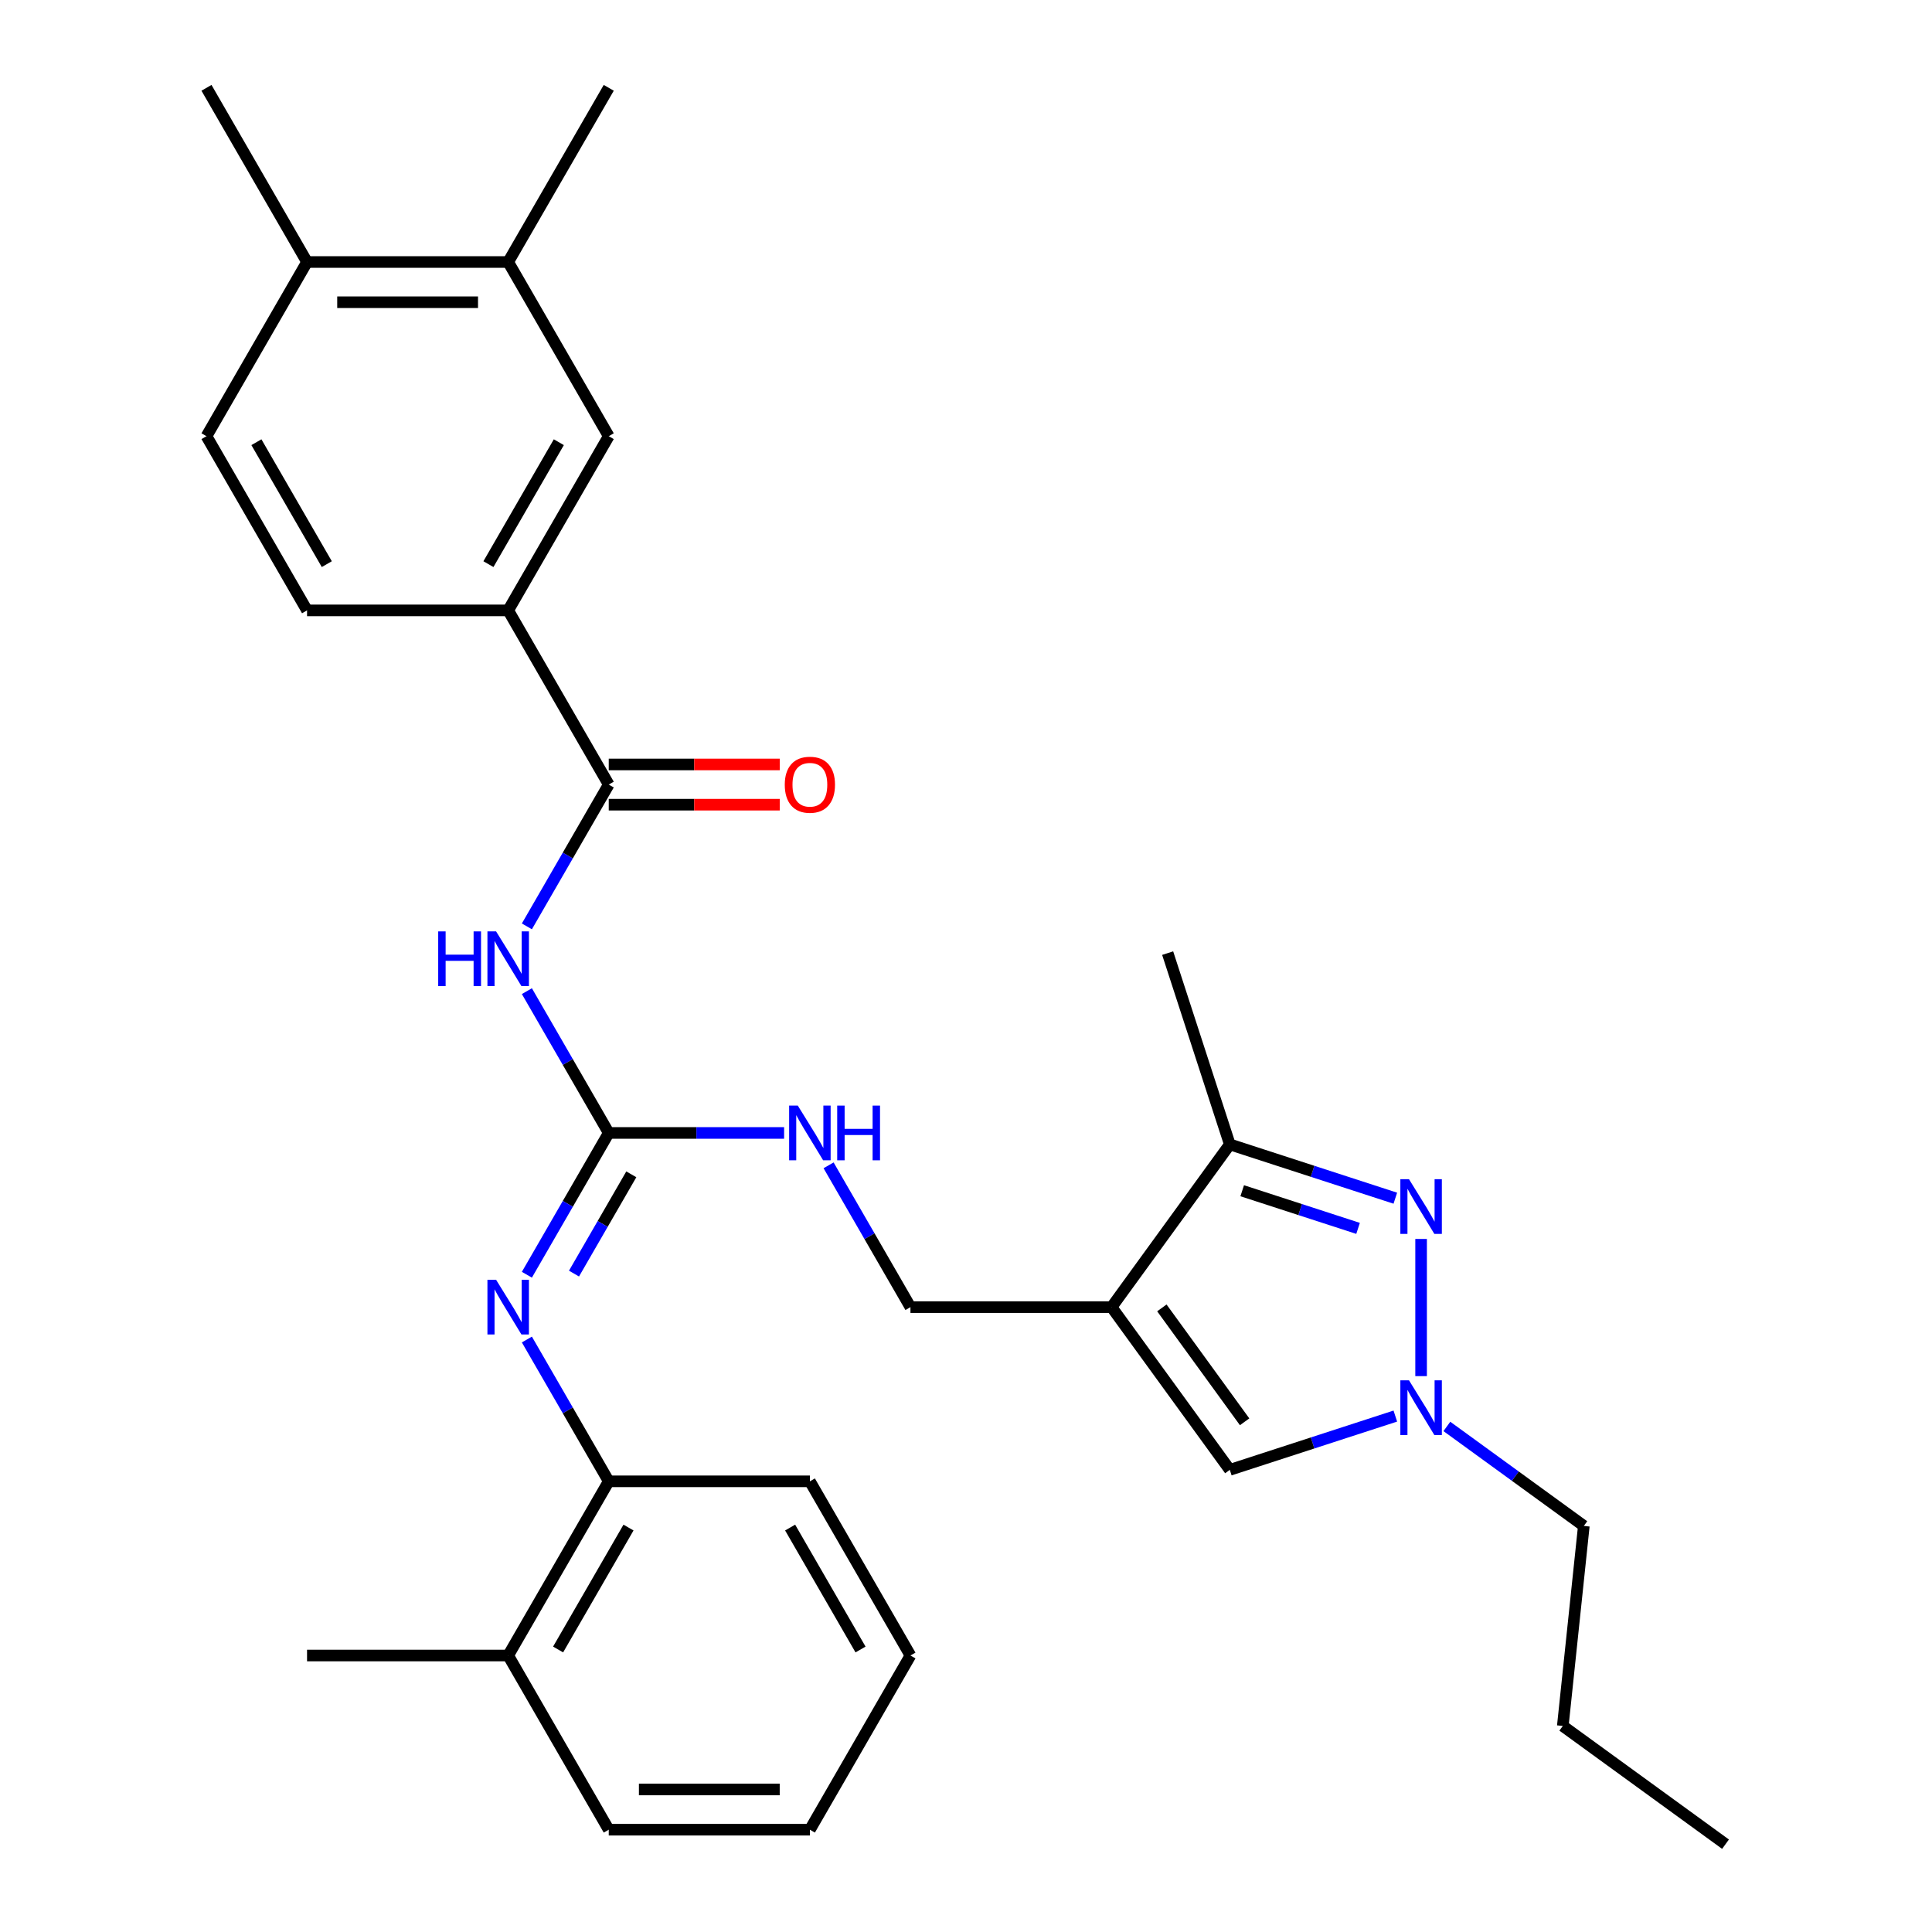 <?xml version='1.0' encoding='iso-8859-1'?>
<svg version='1.1' baseProfile='full'
              xmlns='http://www.w3.org/2000/svg'
                      xmlns:rdkit='http://www.rdkit.org/xml'
                      xmlns:xlink='http://www.w3.org/1999/xlink'
                  xml:space='preserve'
width='1000px' height='1000px' viewBox='0 0 1000 1000'>
<!-- END OF HEADER -->
<rect style='opacity:1.0;fill:#FFFFFF;stroke:none' width='1000' height='1000' x='0' y='0'> </rect>
<path class='bond-5' d='M 575.355,676.57 L 636.548,592.346' style='fill:none;fill-rule:evenodd;stroke:#000000;stroke-width:6px;stroke-linecap:butt;stroke-linejoin:miter;stroke-opacity:1' />
<path class='bond-6' d='M 575.355,676.57 L 636.548,760.794' style='fill:none;fill-rule:evenodd;stroke:#000000;stroke-width:6px;stroke-linecap:butt;stroke-linejoin:miter;stroke-opacity:1' />
<path class='bond-6' d='M 601.379,676.965 L 644.214,735.922' style='fill:none;fill-rule:evenodd;stroke:#000000;stroke-width:6px;stroke-linecap:butt;stroke-linejoin:miter;stroke-opacity:1' />
<path class='bond-12' d='M 575.355,676.57 L 471.248,676.57' style='fill:none;fill-rule:evenodd;stroke:#000000;stroke-width:6px;stroke-linecap:butt;stroke-linejoin:miter;stroke-opacity:1' />
<path class='bond-0' d='M 722.217,620.181 L 679.383,606.263' style='fill:none;fill-rule:evenodd;stroke:#0000FF;stroke-width:6px;stroke-linecap:butt;stroke-linejoin:miter;stroke-opacity:1' />
<path class='bond-0' d='M 679.383,606.263 L 636.548,592.346' style='fill:none;fill-rule:evenodd;stroke:#000000;stroke-width:6px;stroke-linecap:butt;stroke-linejoin:miter;stroke-opacity:1' />
<path class='bond-0' d='M 702.933,635.808 L 672.948,626.066' style='fill:none;fill-rule:evenodd;stroke:#0000FF;stroke-width:6px;stroke-linecap:butt;stroke-linejoin:miter;stroke-opacity:1' />
<path class='bond-0' d='M 672.948,626.066 L 642.964,616.323' style='fill:none;fill-rule:evenodd;stroke:#000000;stroke-width:6px;stroke-linecap:butt;stroke-linejoin:miter;stroke-opacity:1' />
<path class='bond-30' d='M 735.56,641.279 L 735.56,712.28' style='fill:none;fill-rule:evenodd;stroke:#0000FF;stroke-width:6px;stroke-linecap:butt;stroke-linejoin:miter;stroke-opacity:1' />
<path class='bond-1' d='M 272.712,513.014 L 293.9,549.712' style='fill:none;fill-rule:evenodd;stroke:#0000FF;stroke-width:6px;stroke-linecap:butt;stroke-linejoin:miter;stroke-opacity:1' />
<path class='bond-1' d='M 293.9,549.712 L 315.088,586.411' style='fill:none;fill-rule:evenodd;stroke:#000000;stroke-width:6px;stroke-linecap:butt;stroke-linejoin:miter;stroke-opacity:1' />
<path class='bond-4' d='M 272.712,479.489 L 293.9,442.79' style='fill:none;fill-rule:evenodd;stroke:#0000FF;stroke-width:6px;stroke-linecap:butt;stroke-linejoin:miter;stroke-opacity:1' />
<path class='bond-4' d='M 293.9,442.79 L 315.088,406.092' style='fill:none;fill-rule:evenodd;stroke:#000000;stroke-width:6px;stroke-linecap:butt;stroke-linejoin:miter;stroke-opacity:1' />
<path class='bond-2' d='M 315.088,586.411 L 360.47,586.411' style='fill:none;fill-rule:evenodd;stroke:#000000;stroke-width:6px;stroke-linecap:butt;stroke-linejoin:miter;stroke-opacity:1' />
<path class='bond-2' d='M 360.47,586.411 L 405.852,586.411' style='fill:none;fill-rule:evenodd;stroke:#0000FF;stroke-width:6px;stroke-linecap:butt;stroke-linejoin:miter;stroke-opacity:1' />
<path class='bond-7' d='M 315.088,586.411 L 293.9,623.109' style='fill:none;fill-rule:evenodd;stroke:#000000;stroke-width:6px;stroke-linecap:butt;stroke-linejoin:miter;stroke-opacity:1' />
<path class='bond-7' d='M 293.9,623.109 L 272.712,659.807' style='fill:none;fill-rule:evenodd;stroke:#0000FF;stroke-width:6px;stroke-linecap:butt;stroke-linejoin:miter;stroke-opacity:1' />
<path class='bond-7' d='M 326.763,607.831 L 311.932,633.52' style='fill:none;fill-rule:evenodd;stroke:#000000;stroke-width:6px;stroke-linecap:butt;stroke-linejoin:miter;stroke-opacity:1' />
<path class='bond-7' d='M 311.932,633.52 L 297.1,659.209' style='fill:none;fill-rule:evenodd;stroke:#0000FF;stroke-width:6px;stroke-linecap:butt;stroke-linejoin:miter;stroke-opacity:1' />
<path class='bond-3' d='M 722.217,732.959 L 679.383,746.877' style='fill:none;fill-rule:evenodd;stroke:#0000FF;stroke-width:6px;stroke-linecap:butt;stroke-linejoin:miter;stroke-opacity:1' />
<path class='bond-3' d='M 679.383,746.877 L 636.548,760.794' style='fill:none;fill-rule:evenodd;stroke:#000000;stroke-width:6px;stroke-linecap:butt;stroke-linejoin:miter;stroke-opacity:1' />
<path class='bond-19' d='M 748.902,738.318 L 784.343,764.067' style='fill:none;fill-rule:evenodd;stroke:#0000FF;stroke-width:6px;stroke-linecap:butt;stroke-linejoin:miter;stroke-opacity:1' />
<path class='bond-19' d='M 784.343,764.067 L 819.784,789.816' style='fill:none;fill-rule:evenodd;stroke:#000000;stroke-width:6px;stroke-linecap:butt;stroke-linejoin:miter;stroke-opacity:1' />
<path class='bond-8' d='M 315.088,406.092 L 263.034,315.933' style='fill:none;fill-rule:evenodd;stroke:#000000;stroke-width:6px;stroke-linecap:butt;stroke-linejoin:miter;stroke-opacity:1' />
<path class='bond-14' d='M 315.088,416.503 L 359.34,416.503' style='fill:none;fill-rule:evenodd;stroke:#000000;stroke-width:6px;stroke-linecap:butt;stroke-linejoin:miter;stroke-opacity:1' />
<path class='bond-14' d='M 359.34,416.503 L 403.592,416.503' style='fill:none;fill-rule:evenodd;stroke:#FF0000;stroke-width:6px;stroke-linecap:butt;stroke-linejoin:miter;stroke-opacity:1' />
<path class='bond-14' d='M 315.088,395.681 L 359.34,395.681' style='fill:none;fill-rule:evenodd;stroke:#000000;stroke-width:6px;stroke-linecap:butt;stroke-linejoin:miter;stroke-opacity:1' />
<path class='bond-14' d='M 359.34,395.681 L 403.592,395.681' style='fill:none;fill-rule:evenodd;stroke:#FF0000;stroke-width:6px;stroke-linecap:butt;stroke-linejoin:miter;stroke-opacity:1' />
<path class='bond-20' d='M 636.548,592.346 L 604.377,493.334' style='fill:none;fill-rule:evenodd;stroke:#000000;stroke-width:6px;stroke-linecap:butt;stroke-linejoin:miter;stroke-opacity:1' />
<path class='bond-9' d='M 272.712,693.333 L 293.9,730.031' style='fill:none;fill-rule:evenodd;stroke:#0000FF;stroke-width:6px;stroke-linecap:butt;stroke-linejoin:miter;stroke-opacity:1' />
<path class='bond-9' d='M 293.9,730.031 L 315.088,766.729' style='fill:none;fill-rule:evenodd;stroke:#000000;stroke-width:6px;stroke-linecap:butt;stroke-linejoin:miter;stroke-opacity:1' />
<path class='bond-10' d='M 263.034,315.933 L 315.088,225.773' style='fill:none;fill-rule:evenodd;stroke:#000000;stroke-width:6px;stroke-linecap:butt;stroke-linejoin:miter;stroke-opacity:1' />
<path class='bond-10' d='M 252.81,291.998 L 289.248,228.886' style='fill:none;fill-rule:evenodd;stroke:#000000;stroke-width:6px;stroke-linecap:butt;stroke-linejoin:miter;stroke-opacity:1' />
<path class='bond-16' d='M 263.034,315.933 L 158.927,315.933' style='fill:none;fill-rule:evenodd;stroke:#000000;stroke-width:6px;stroke-linecap:butt;stroke-linejoin:miter;stroke-opacity:1' />
<path class='bond-17' d='M 315.088,766.729 L 263.034,856.889' style='fill:none;fill-rule:evenodd;stroke:#000000;stroke-width:6px;stroke-linecap:butt;stroke-linejoin:miter;stroke-opacity:1' />
<path class='bond-17' d='M 325.312,790.664 L 288.874,853.776' style='fill:none;fill-rule:evenodd;stroke:#000000;stroke-width:6px;stroke-linecap:butt;stroke-linejoin:miter;stroke-opacity:1' />
<path class='bond-21' d='M 315.088,766.729 L 419.195,766.729' style='fill:none;fill-rule:evenodd;stroke:#000000;stroke-width:6px;stroke-linecap:butt;stroke-linejoin:miter;stroke-opacity:1' />
<path class='bond-13' d='M 315.088,225.773 L 263.034,135.614' style='fill:none;fill-rule:evenodd;stroke:#000000;stroke-width:6px;stroke-linecap:butt;stroke-linejoin:miter;stroke-opacity:1' />
<path class='bond-11' d='M 428.873,603.173 L 450.061,639.872' style='fill:none;fill-rule:evenodd;stroke:#0000FF;stroke-width:6px;stroke-linecap:butt;stroke-linejoin:miter;stroke-opacity:1' />
<path class='bond-11' d='M 450.061,639.872 L 471.248,676.57' style='fill:none;fill-rule:evenodd;stroke:#000000;stroke-width:6px;stroke-linecap:butt;stroke-linejoin:miter;stroke-opacity:1' />
<path class='bond-22' d='M 263.034,135.614 L 315.088,45.455' style='fill:none;fill-rule:evenodd;stroke:#000000;stroke-width:6px;stroke-linecap:butt;stroke-linejoin:miter;stroke-opacity:1' />
<path class='bond-32' d='M 263.034,135.614 L 158.927,135.614' style='fill:none;fill-rule:evenodd;stroke:#000000;stroke-width:6px;stroke-linecap:butt;stroke-linejoin:miter;stroke-opacity:1' />
<path class='bond-32' d='M 247.418,156.435 L 174.543,156.435' style='fill:none;fill-rule:evenodd;stroke:#000000;stroke-width:6px;stroke-linecap:butt;stroke-linejoin:miter;stroke-opacity:1' />
<path class='bond-15' d='M 158.927,135.614 L 106.874,225.773' style='fill:none;fill-rule:evenodd;stroke:#000000;stroke-width:6px;stroke-linecap:butt;stroke-linejoin:miter;stroke-opacity:1' />
<path class='bond-23' d='M 158.927,135.614 L 106.874,45.455' style='fill:none;fill-rule:evenodd;stroke:#000000;stroke-width:6px;stroke-linecap:butt;stroke-linejoin:miter;stroke-opacity:1' />
<path class='bond-18' d='M 158.927,315.933 L 106.874,225.773' style='fill:none;fill-rule:evenodd;stroke:#000000;stroke-width:6px;stroke-linecap:butt;stroke-linejoin:miter;stroke-opacity:1' />
<path class='bond-18' d='M 169.151,291.998 L 132.714,228.886' style='fill:none;fill-rule:evenodd;stroke:#000000;stroke-width:6px;stroke-linecap:butt;stroke-linejoin:miter;stroke-opacity:1' />
<path class='bond-24' d='M 263.034,856.889 L 158.927,856.889' style='fill:none;fill-rule:evenodd;stroke:#000000;stroke-width:6px;stroke-linecap:butt;stroke-linejoin:miter;stroke-opacity:1' />
<path class='bond-25' d='M 263.034,856.889 L 315.088,947.048' style='fill:none;fill-rule:evenodd;stroke:#000000;stroke-width:6px;stroke-linecap:butt;stroke-linejoin:miter;stroke-opacity:1' />
<path class='bond-26' d='M 819.784,789.816 L 808.902,893.353' style='fill:none;fill-rule:evenodd;stroke:#000000;stroke-width:6px;stroke-linecap:butt;stroke-linejoin:miter;stroke-opacity:1' />
<path class='bond-27' d='M 419.195,766.729 L 471.248,856.889' style='fill:none;fill-rule:evenodd;stroke:#000000;stroke-width:6px;stroke-linecap:butt;stroke-linejoin:miter;stroke-opacity:1' />
<path class='bond-27' d='M 408.971,790.664 L 445.408,853.776' style='fill:none;fill-rule:evenodd;stroke:#000000;stroke-width:6px;stroke-linecap:butt;stroke-linejoin:miter;stroke-opacity:1' />
<path class='bond-31' d='M 315.088,947.048 L 419.195,947.048' style='fill:none;fill-rule:evenodd;stroke:#000000;stroke-width:6px;stroke-linecap:butt;stroke-linejoin:miter;stroke-opacity:1' />
<path class='bond-31' d='M 330.704,926.227 L 403.579,926.227' style='fill:none;fill-rule:evenodd;stroke:#000000;stroke-width:6px;stroke-linecap:butt;stroke-linejoin:miter;stroke-opacity:1' />
<path class='bond-28' d='M 808.902,893.353 L 893.126,954.545' style='fill:none;fill-rule:evenodd;stroke:#000000;stroke-width:6px;stroke-linecap:butt;stroke-linejoin:miter;stroke-opacity:1' />
<path class='bond-29' d='M 471.248,856.889 L 419.195,947.048' style='fill:none;fill-rule:evenodd;stroke:#000000;stroke-width:6px;stroke-linecap:butt;stroke-linejoin:miter;stroke-opacity:1' />
<path  class='atom-1' d='M 729.3 610.356
L 738.58 625.356
Q 739.5 626.836, 740.98 629.516
Q 742.46 632.196, 742.54 632.356
L 742.54 610.356
L 746.3 610.356
L 746.3 638.676
L 742.42 638.676
L 732.46 622.276
Q 731.3 620.356, 730.06 618.156
Q 728.86 615.956, 728.5 615.276
L 728.5 638.676
L 724.82 638.676
L 724.82 610.356
L 729.3 610.356
' fill='#0000FF'/>
<path  class='atom-2' d='M 226.814 482.091
L 230.654 482.091
L 230.654 494.131
L 245.134 494.131
L 245.134 482.091
L 248.974 482.091
L 248.974 510.411
L 245.134 510.411
L 245.134 497.331
L 230.654 497.331
L 230.654 510.411
L 226.814 510.411
L 226.814 482.091
' fill='#0000FF'/>
<path  class='atom-2' d='M 256.774 482.091
L 266.054 497.091
Q 266.974 498.571, 268.454 501.251
Q 269.934 503.931, 270.014 504.091
L 270.014 482.091
L 273.774 482.091
L 273.774 510.411
L 269.894 510.411
L 259.934 494.011
Q 258.774 492.091, 257.534 489.891
Q 256.334 487.691, 255.974 487.011
L 255.974 510.411
L 252.294 510.411
L 252.294 482.091
L 256.774 482.091
' fill='#0000FF'/>
<path  class='atom-4' d='M 729.3 714.464
L 738.58 729.464
Q 739.5 730.944, 740.98 733.624
Q 742.46 736.304, 742.54 736.464
L 742.54 714.464
L 746.3 714.464
L 746.3 742.784
L 742.42 742.784
L 732.46 726.384
Q 731.3 724.464, 730.06 722.264
Q 728.86 720.064, 728.5 719.384
L 728.5 742.784
L 724.82 742.784
L 724.82 714.464
L 729.3 714.464
' fill='#0000FF'/>
<path  class='atom-8' d='M 256.774 662.41
L 266.054 677.41
Q 266.974 678.89, 268.454 681.57
Q 269.934 684.25, 270.014 684.41
L 270.014 662.41
L 273.774 662.41
L 273.774 690.73
L 269.894 690.73
L 259.934 674.33
Q 258.774 672.41, 257.534 670.21
Q 256.334 668.01, 255.974 667.33
L 255.974 690.73
L 252.294 690.73
L 252.294 662.41
L 256.774 662.41
' fill='#0000FF'/>
<path  class='atom-12' d='M 412.935 572.251
L 422.215 587.251
Q 423.135 588.731, 424.615 591.411
Q 426.095 594.091, 426.175 594.251
L 426.175 572.251
L 429.935 572.251
L 429.935 600.571
L 426.055 600.571
L 416.095 584.171
Q 414.935 582.251, 413.695 580.051
Q 412.495 577.851, 412.135 577.171
L 412.135 600.571
L 408.455 600.571
L 408.455 572.251
L 412.935 572.251
' fill='#0000FF'/>
<path  class='atom-12' d='M 433.335 572.251
L 437.175 572.251
L 437.175 584.291
L 451.655 584.291
L 451.655 572.251
L 455.495 572.251
L 455.495 600.571
L 451.655 600.571
L 451.655 587.491
L 437.175 587.491
L 437.175 600.571
L 433.335 600.571
L 433.335 572.251
' fill='#0000FF'/>
<path  class='atom-15' d='M 406.195 406.172
Q 406.195 399.372, 409.555 395.572
Q 412.915 391.772, 419.195 391.772
Q 425.475 391.772, 428.835 395.572
Q 432.195 399.372, 432.195 406.172
Q 432.195 413.052, 428.795 416.972
Q 425.395 420.852, 419.195 420.852
Q 412.955 420.852, 409.555 416.972
Q 406.195 413.092, 406.195 406.172
M 419.195 417.652
Q 423.515 417.652, 425.835 414.772
Q 428.195 411.852, 428.195 406.172
Q 428.195 400.612, 425.835 397.812
Q 423.515 394.972, 419.195 394.972
Q 414.875 394.972, 412.515 397.772
Q 410.195 400.572, 410.195 406.172
Q 410.195 411.892, 412.515 414.772
Q 414.875 417.652, 419.195 417.652
' fill='#FF0000'/>
</svg>
